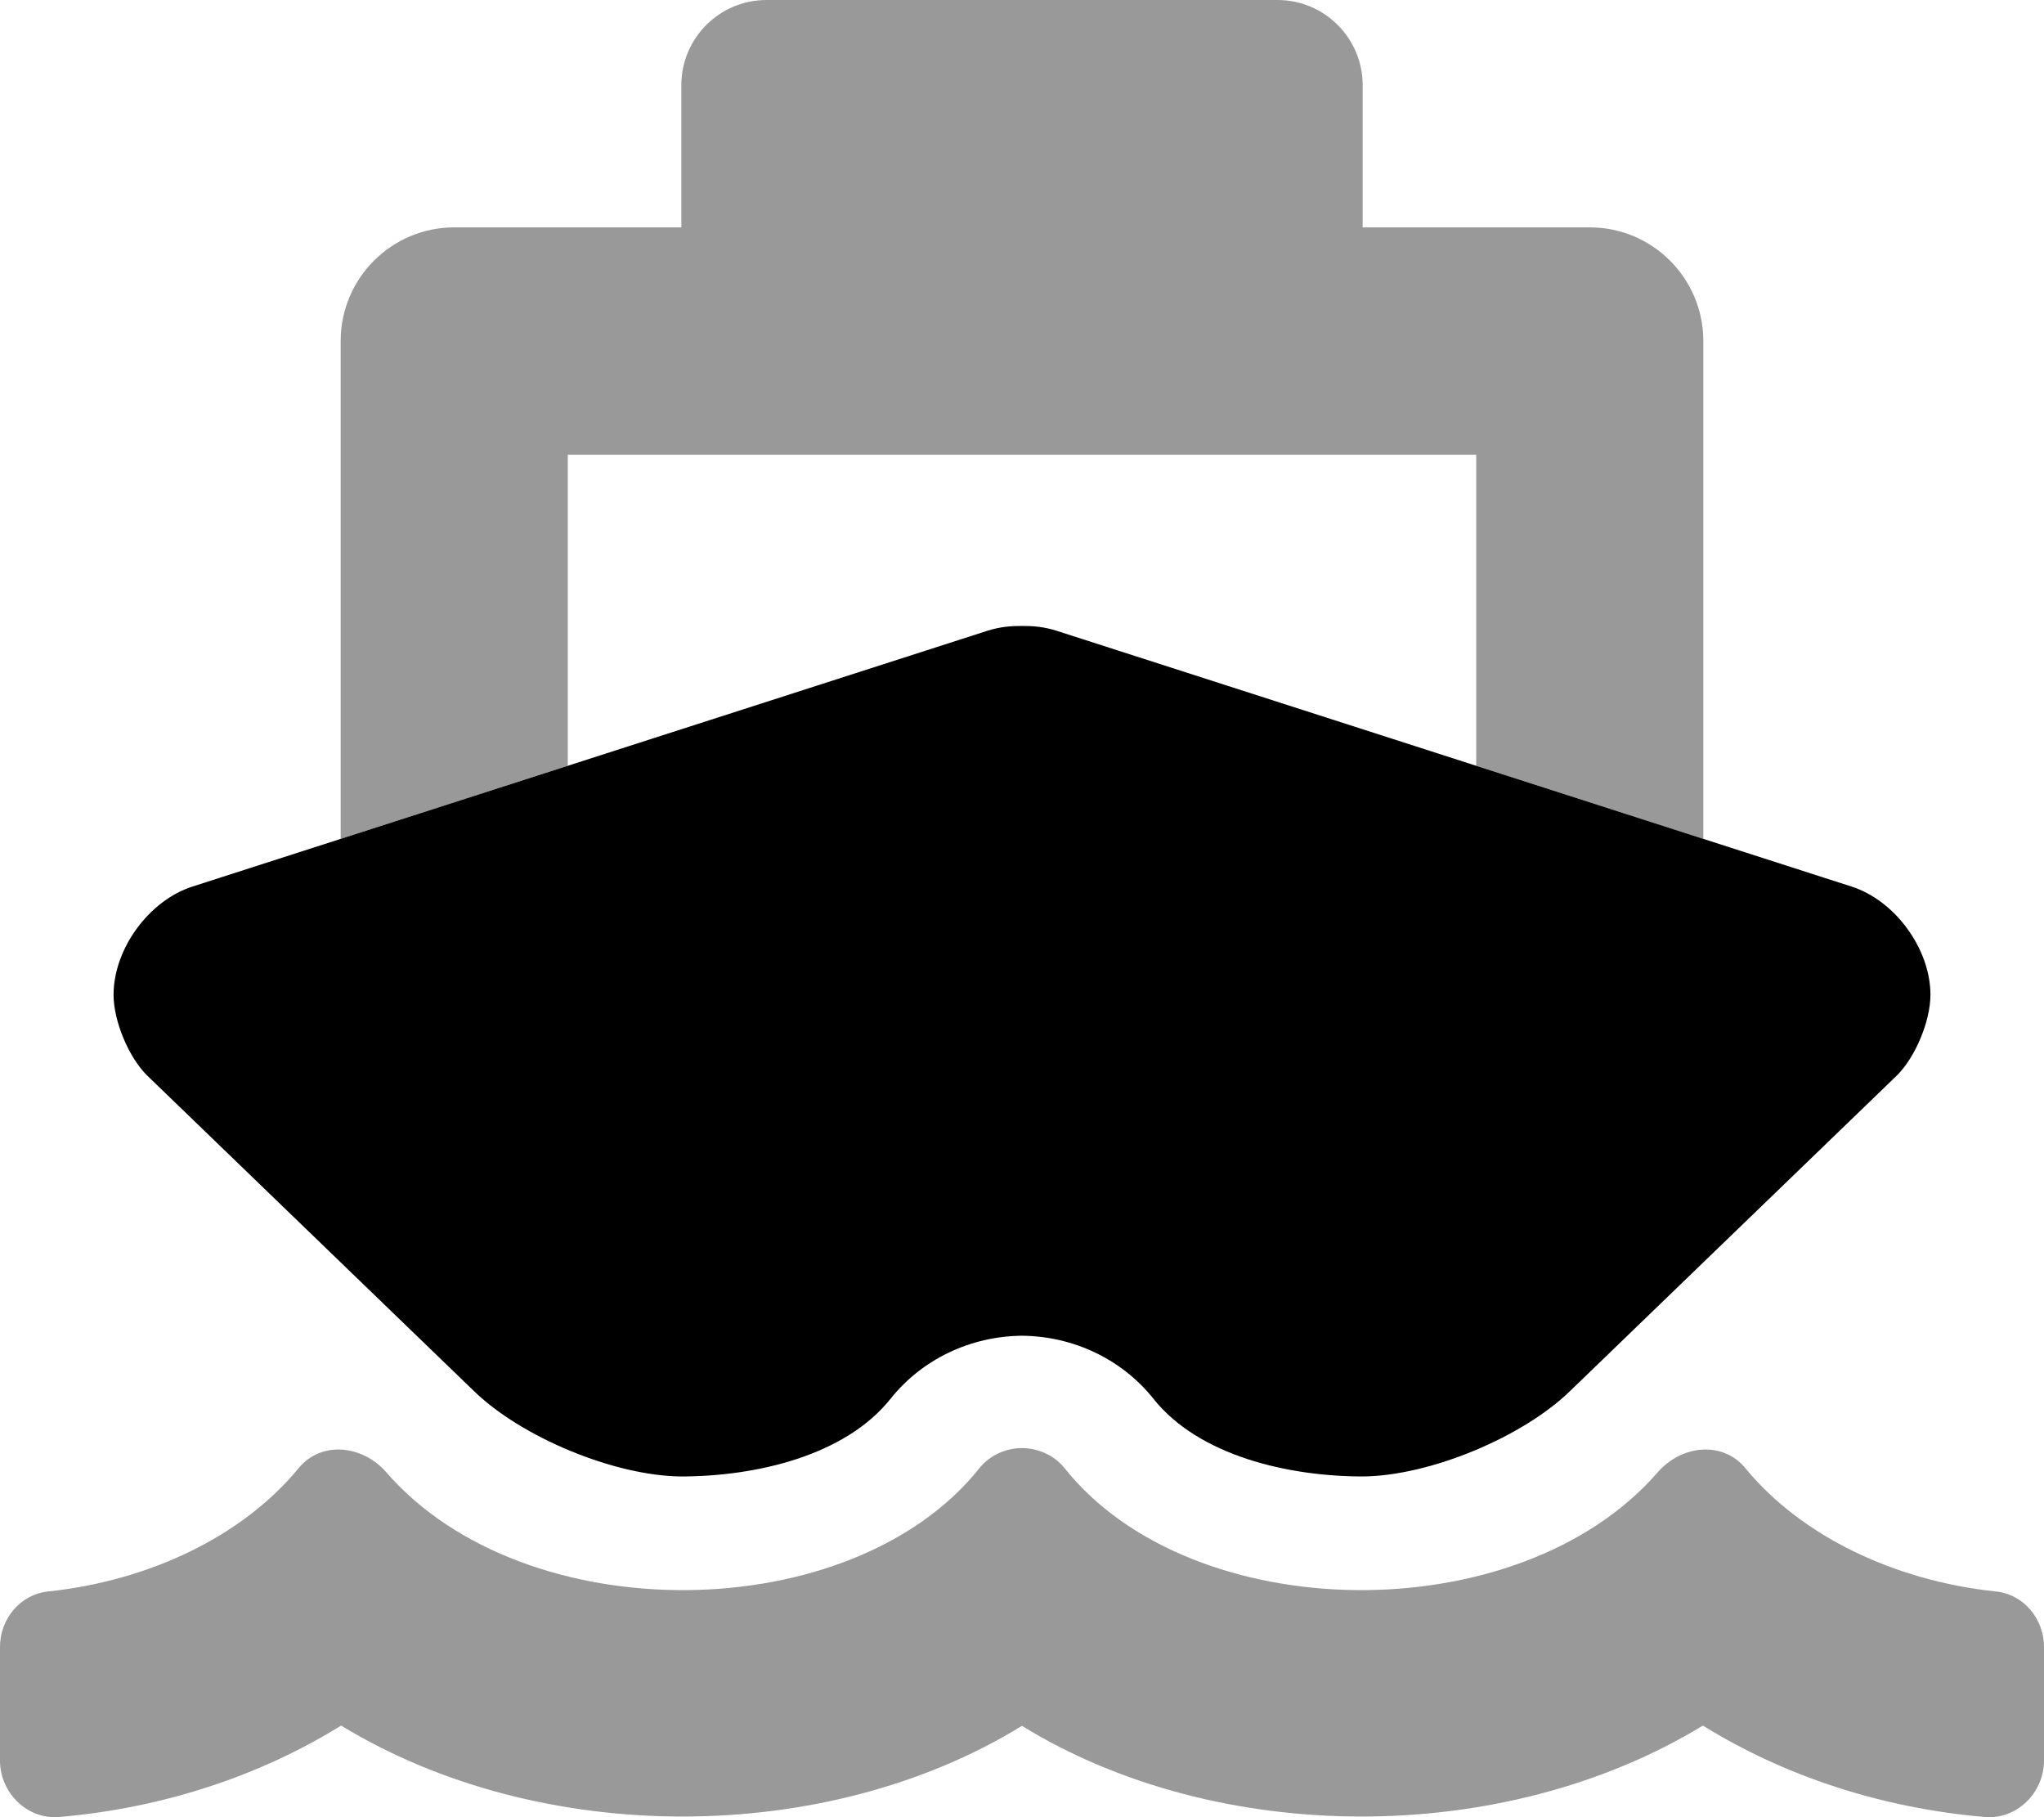 <svg xmlns="http://www.w3.org/2000/svg" viewBox="0 0 576 512"><!-- Font Awesome Pro 6.0.0-alpha2 by @fontawesome - https://fontawesome.com License - https://fontawesome.com/license (Commercial License) --><defs><style>.fa-secondary{opacity:.4}</style></defs><path d="M562.406 448.402C533.98 445.41 507.643 432.879 491.871 413.691C485.42 405.839 473.787 407.175 467.123 414.847C428.029 459.844 335.92 458.699 300.02 413.691C297.023 409.933 292.486 408.039 287.986 407.999C283.486 408.039 278.977 409.933 275.98 413.691C240.08 458.699 147.971 459.844 108.877 414.847C102.213 407.175 90.58 405.839 84.129 413.691C68.357 432.879 42.02 445.41 13.594 448.402C5.688 449.207 0 456.164 0 464.02V496.051C0.002 505.102 7.637 512.731 16.715 511.946C45.52 509.457 72.824 500.614 96.129 486.192C152.615 520.585 232.99 520.108 287.986 486.27C342.982 520.108 423.385 520.585 479.871 486.192C503.176 500.614 530.48 509.457 559.285 511.946C568.363 512.731 575.998 505.102 576 496.051V464.02C576 456.164 570.312 449.207 562.406 448.402ZM160 128.122H416V215.765L480 236.357V96.092C480 78.418 465.656 64.061 448 64.061H384V24.023C384 10.761 373.25 0.001 360 0.001H216C202.75 0.001 192 10.761 192 24.023V64.061H128C110.344 64.061 96 78.418 96 96.092V236.357L160 215.765V128.122Z" class="fa-secondary"/><path d="M544 280.295C544 287.616 539.812 297.75 534.625 302.942L442.625 391.759C429.187 404.929 402.969 415.798 384.156 416.002C362.916 416.002 337.824 410.15 325.039 394.109C316.15 382.948 302.465 376.476 288 376.351C273.535 376.476 259.85 382.948 250.961 394.109C238.176 410.15 213.084 416.002 191.844 416.002C173.031 415.798 146.812 404.929 133.375 391.759L41.375 302.942C36.188 297.75 32 287.616 32 280.295C32 267.393 41.938 253.74 54.219 249.799L278.219 177.732C281.787 176.581 285.047 176.343 288 176.366C290.953 176.343 294.213 176.581 297.781 177.732L521.781 249.799C534.062 253.74 544 267.393 544 280.295Z" class="fa-primary"/></svg>